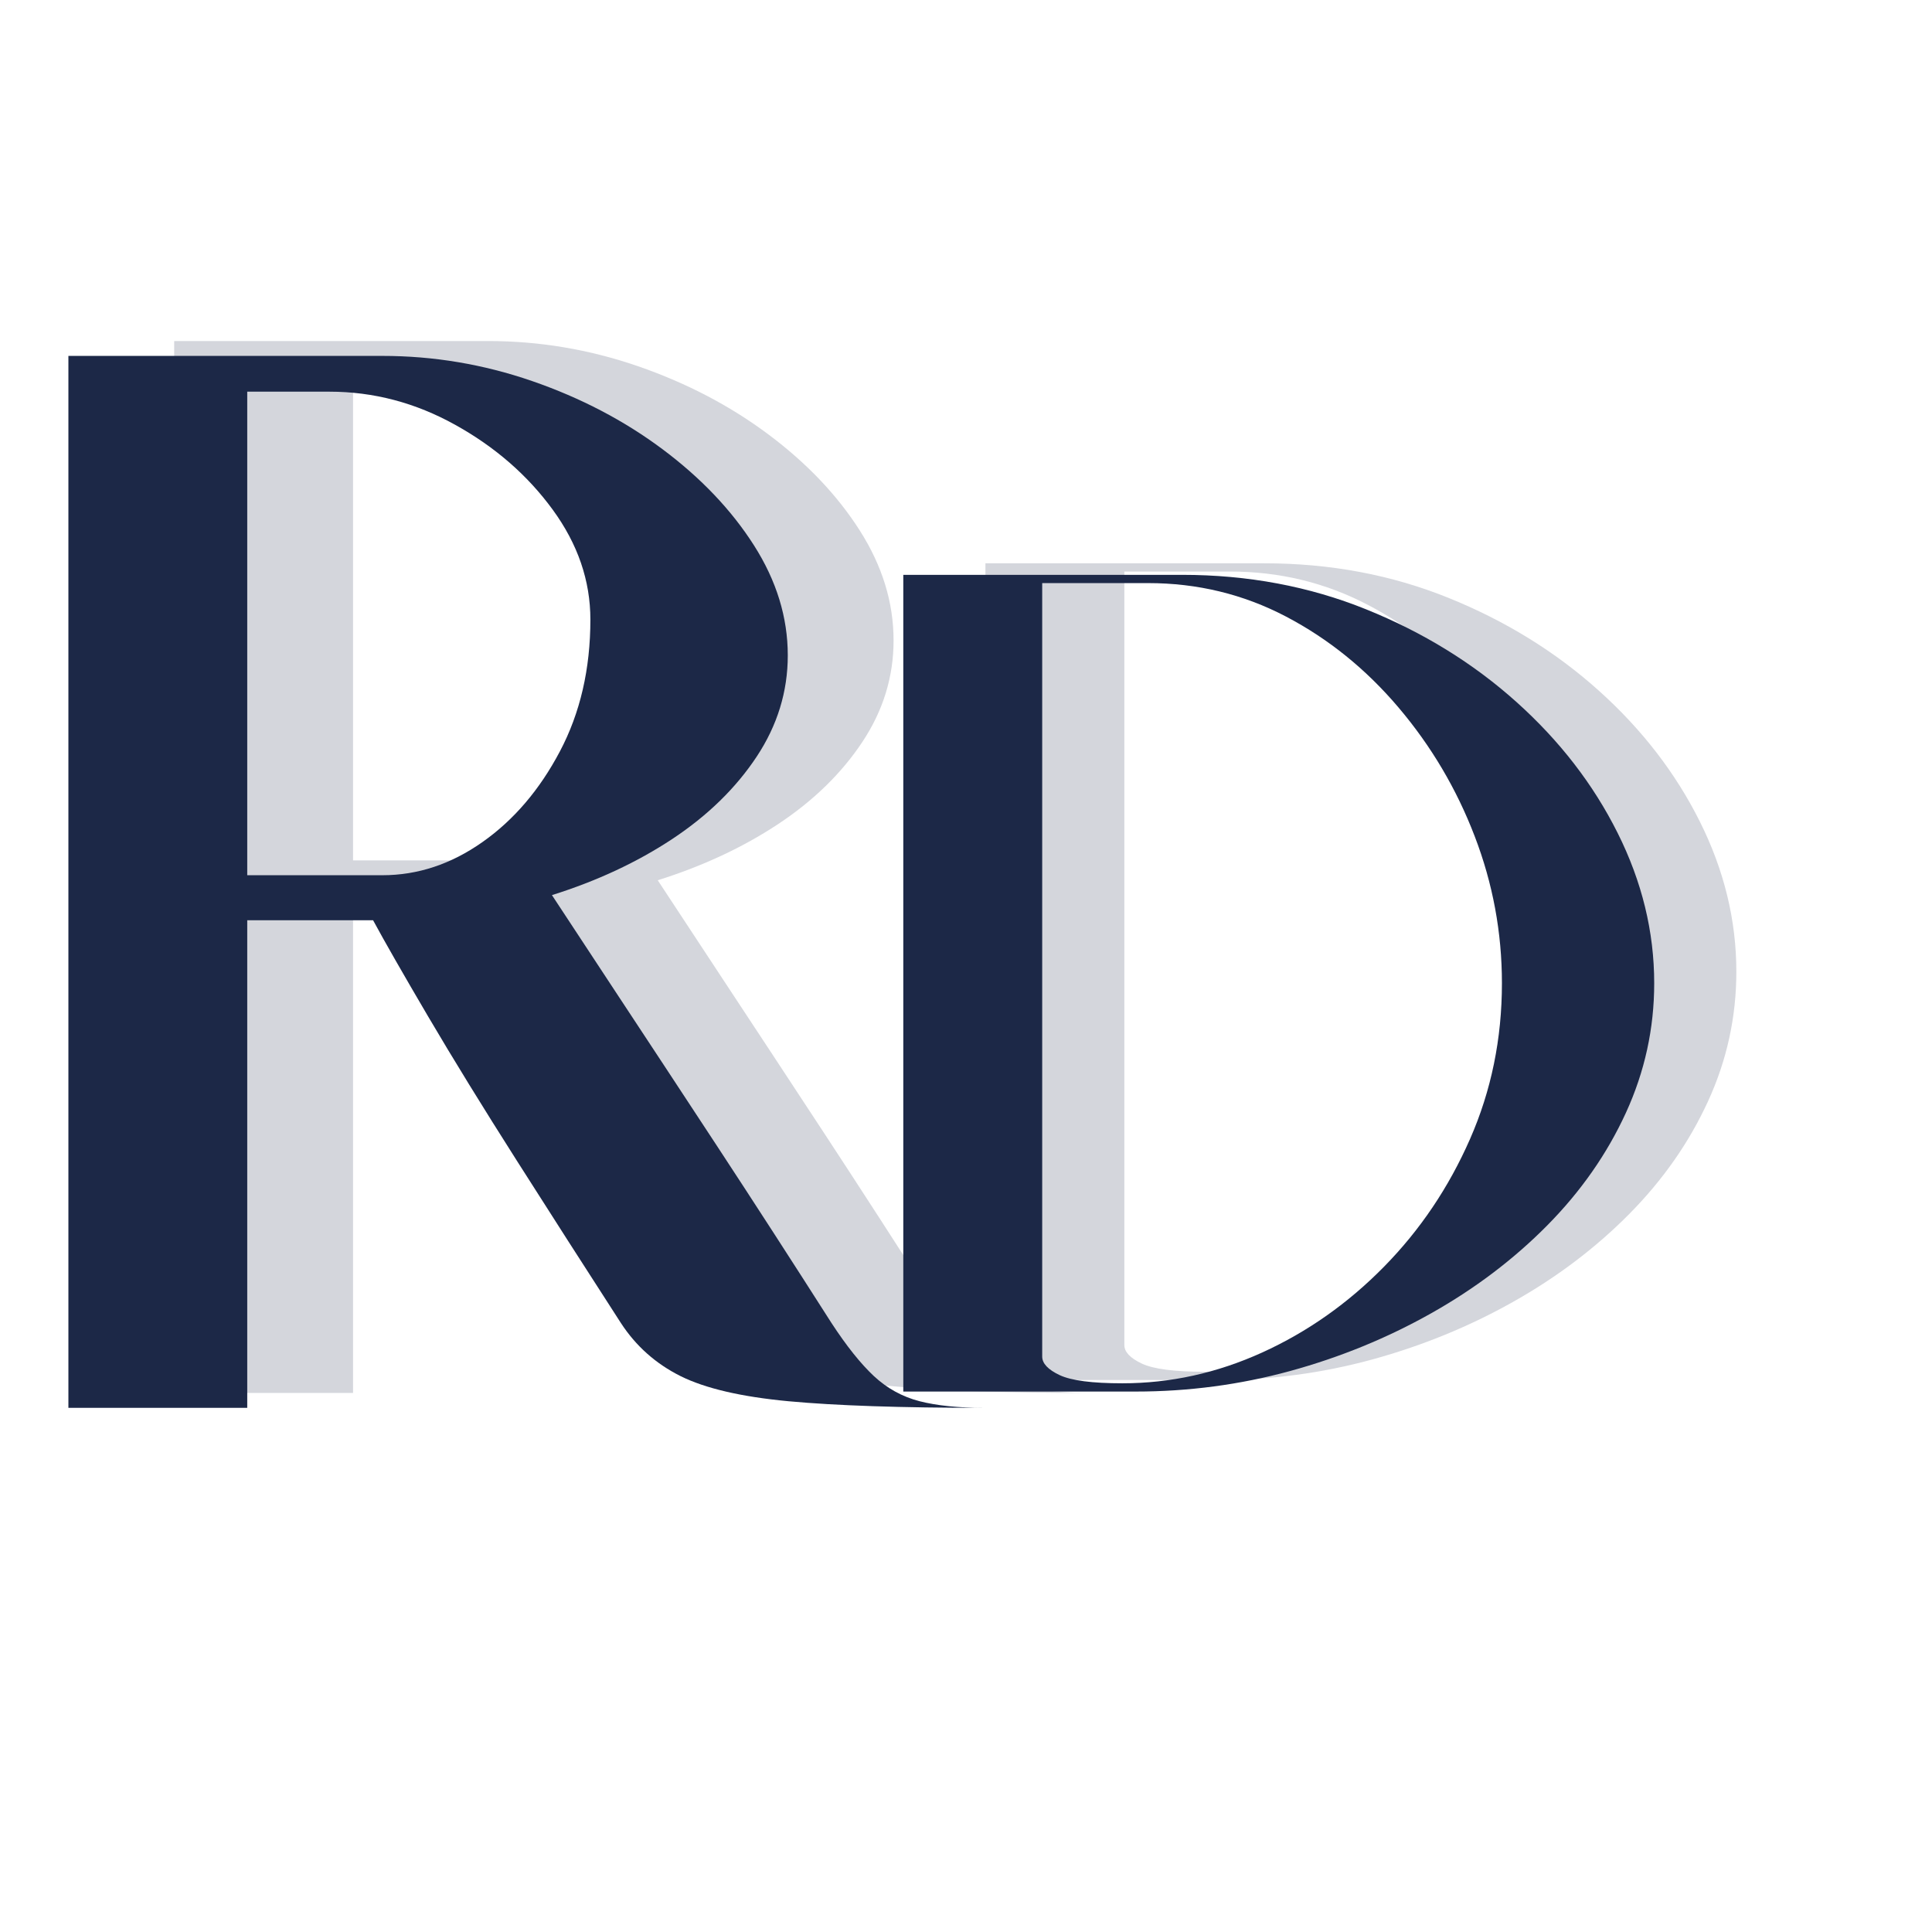 <svg xmlns="http://www.w3.org/2000/svg" xmlns:xlink="http://www.w3.org/1999/xlink" width="512" zoomAndPan="magnify" viewBox="0 0 384 384" height="512" preserveAspectRatio="xMidYMid meet" version="1.0"><defs><g/></defs><rect x="-38.4" width="460.8" fill="#ffffff" y="-38.4" height="460.8" fill-opacity="1"/><rect x="-38.4" width="460.8" fill="#ffffff" y="-38.4" height="460.8" fill-opacity="1"/><g fill="#1c2847" fill-opacity="0.188"><g transform="translate(11.98, 276.862)"><g><path d="M 22.641 0 L 22.641 -209.078 L 85.047 -209.078 C 95.234 -209.078 105.156 -207.41 114.812 -204.078 C 124.469 -200.742 133.113 -196.223 140.75 -190.516 C 148.383 -184.805 154.438 -178.441 158.906 -171.422 C 163.383 -164.398 165.625 -157.113 165.625 -149.562 C 165.625 -142.363 163.562 -135.648 159.438 -129.422 C 155.312 -123.191 149.738 -117.75 142.719 -113.094 C 135.695 -108.445 127.707 -104.719 118.75 -101.906 C 121.738 -97.344 126.129 -90.672 131.922 -81.891 C 137.711 -73.117 144.297 -63.113 151.672 -51.875 C 159.047 -40.633 166.594 -28.961 174.312 -16.859 C 177.301 -12.285 180.109 -8.77 182.734 -6.312 C 185.367 -3.863 188.398 -2.195 191.828 -1.312 C 195.254 -0.438 199.508 0 204.594 0 C 188.094 0 175.145 -0.438 165.75 -1.312 C 156.363 -2.195 149.211 -3.863 144.297 -6.312 C 139.379 -8.77 135.43 -12.285 132.453 -16.859 C 125.43 -27.734 118.539 -38.484 111.781 -49.109 C 105.02 -59.734 99.133 -69.301 94.125 -77.812 C 89.125 -86.32 85.484 -92.688 83.203 -96.906 L 58.188 -96.906 L 58.188 0 Z M 58.188 -105.859 L 85.047 -105.859 C 92.066 -105.859 98.691 -108.051 104.922 -112.438 C 111.16 -116.82 116.297 -122.832 120.328 -130.469 C 124.367 -138.113 126.391 -146.848 126.391 -156.672 C 126.391 -164.398 123.891 -171.688 118.891 -178.531 C 113.891 -185.375 107.438 -190.988 99.531 -195.375 C 91.633 -199.77 83.297 -201.969 74.516 -201.969 L 58.188 -201.969 Z M 58.188 -105.859 "/></g></g></g><g fill="#1c2847" fill-opacity="1"><g transform="translate(-9.047, 279.817)"><g><path d="M 22.641 0 L 22.641 -209.078 L 85.047 -209.078 C 95.234 -209.078 105.156 -207.41 114.812 -204.078 C 124.469 -200.742 133.113 -196.223 140.75 -190.516 C 148.383 -184.805 154.438 -178.441 158.906 -171.422 C 163.383 -164.398 165.625 -157.113 165.625 -149.562 C 165.625 -142.363 163.562 -135.648 159.438 -129.422 C 155.312 -123.191 149.738 -117.75 142.719 -113.094 C 135.695 -108.445 127.707 -104.719 118.75 -101.906 C 121.738 -97.344 126.129 -90.672 131.922 -81.891 C 137.711 -73.117 144.297 -63.113 151.672 -51.875 C 159.047 -40.633 166.594 -28.961 174.312 -16.859 C 177.301 -12.285 180.109 -8.77 182.734 -6.312 C 185.367 -3.863 188.398 -2.195 191.828 -1.312 C 195.254 -0.438 199.508 0 204.594 0 C 188.094 0 175.145 -0.438 165.75 -1.312 C 156.363 -2.195 149.211 -3.863 144.297 -6.312 C 139.379 -8.77 135.43 -12.285 132.453 -16.859 C 125.43 -27.734 118.539 -38.484 111.781 -49.109 C 105.02 -59.734 99.133 -69.301 94.125 -77.812 C 89.125 -86.32 85.484 -92.688 83.203 -96.906 L 58.188 -96.906 L 58.188 0 Z M 58.188 -105.859 L 85.047 -105.859 C 92.066 -105.859 98.691 -108.051 104.922 -112.438 C 111.16 -116.82 116.297 -122.832 120.328 -130.469 C 124.367 -138.113 126.391 -146.848 126.391 -156.672 C 126.391 -164.398 123.891 -171.688 118.891 -178.531 C 113.891 -185.375 107.438 -190.988 99.531 -195.375 C 91.633 -199.77 83.297 -201.969 74.516 -201.969 L 58.188 -201.969 Z M 58.188 -105.859 "/></g></g></g><g fill="#1c2847" fill-opacity="0.188"><g transform="translate(178.284, 274.287)"><g><path d="M 17.578 0 L 17.578 -162.328 L 72.984 -162.328 C 86.066 -162.328 98.266 -160.039 109.578 -155.469 C 120.891 -150.906 130.836 -144.773 139.422 -137.078 C 148.016 -129.379 154.727 -120.691 159.562 -111.016 C 164.406 -101.336 166.828 -91.383 166.828 -81.156 C 166.828 -72.164 164.953 -63.582 161.203 -55.406 C 157.453 -47.227 152.238 -39.766 145.562 -33.016 C 138.883 -26.266 131.18 -20.438 122.453 -15.531 C 113.734 -10.625 104.398 -6.805 94.453 -4.078 C 84.504 -1.359 74.281 0 63.781 0 Z M 61.125 -1.641 C 70.664 -1.641 79.93 -3.68 88.922 -7.766 C 97.922 -11.859 106 -17.551 113.156 -24.844 C 120.312 -32.133 126 -40.582 130.219 -50.188 C 134.445 -59.801 136.562 -70.125 136.562 -81.156 C 136.562 -91.25 134.754 -100.992 131.141 -110.391 C 127.535 -119.797 122.492 -128.316 116.016 -135.953 C 109.547 -143.586 102.082 -149.617 93.625 -154.047 C 85.176 -158.473 76.047 -160.688 66.234 -160.688 L 45.188 -160.688 L 45.188 -6.953 C 45.188 -5.586 46.344 -4.359 48.656 -3.266 C 50.969 -2.18 55.125 -1.641 61.125 -1.641 Z M 61.125 -1.641 "/></g></g></g><g fill="#1c2847" fill-opacity="1"><g transform="translate(161.958, 276.582)"><g><path d="M 17.578 0 L 17.578 -162.328 L 72.984 -162.328 C 86.066 -162.328 98.266 -160.039 109.578 -155.469 C 120.891 -150.906 130.836 -144.773 139.422 -137.078 C 148.016 -129.379 154.727 -120.691 159.562 -111.016 C 164.406 -101.336 166.828 -91.383 166.828 -81.156 C 166.828 -72.164 164.953 -63.582 161.203 -55.406 C 157.453 -47.227 152.238 -39.766 145.562 -33.016 C 138.883 -26.266 131.18 -20.438 122.453 -15.531 C 113.734 -10.625 104.398 -6.805 94.453 -4.078 C 84.504 -1.359 74.281 0 63.781 0 Z M 61.125 -1.641 C 70.664 -1.641 79.93 -3.68 88.922 -7.766 C 97.922 -11.859 106 -17.551 113.156 -24.844 C 120.312 -32.133 126 -40.582 130.219 -50.188 C 134.445 -59.801 136.562 -70.125 136.562 -81.156 C 136.562 -91.25 134.754 -100.992 131.141 -110.391 C 127.535 -119.797 122.492 -128.316 116.016 -135.953 C 109.547 -143.586 102.082 -149.617 93.625 -154.047 C 85.176 -158.473 76.047 -160.688 66.234 -160.688 L 45.188 -160.688 L 45.188 -6.953 C 45.188 -5.586 46.344 -4.359 48.656 -3.266 C 50.969 -2.18 55.125 -1.641 61.125 -1.641 Z M 61.125 -1.641 "/></g></g></g></svg>